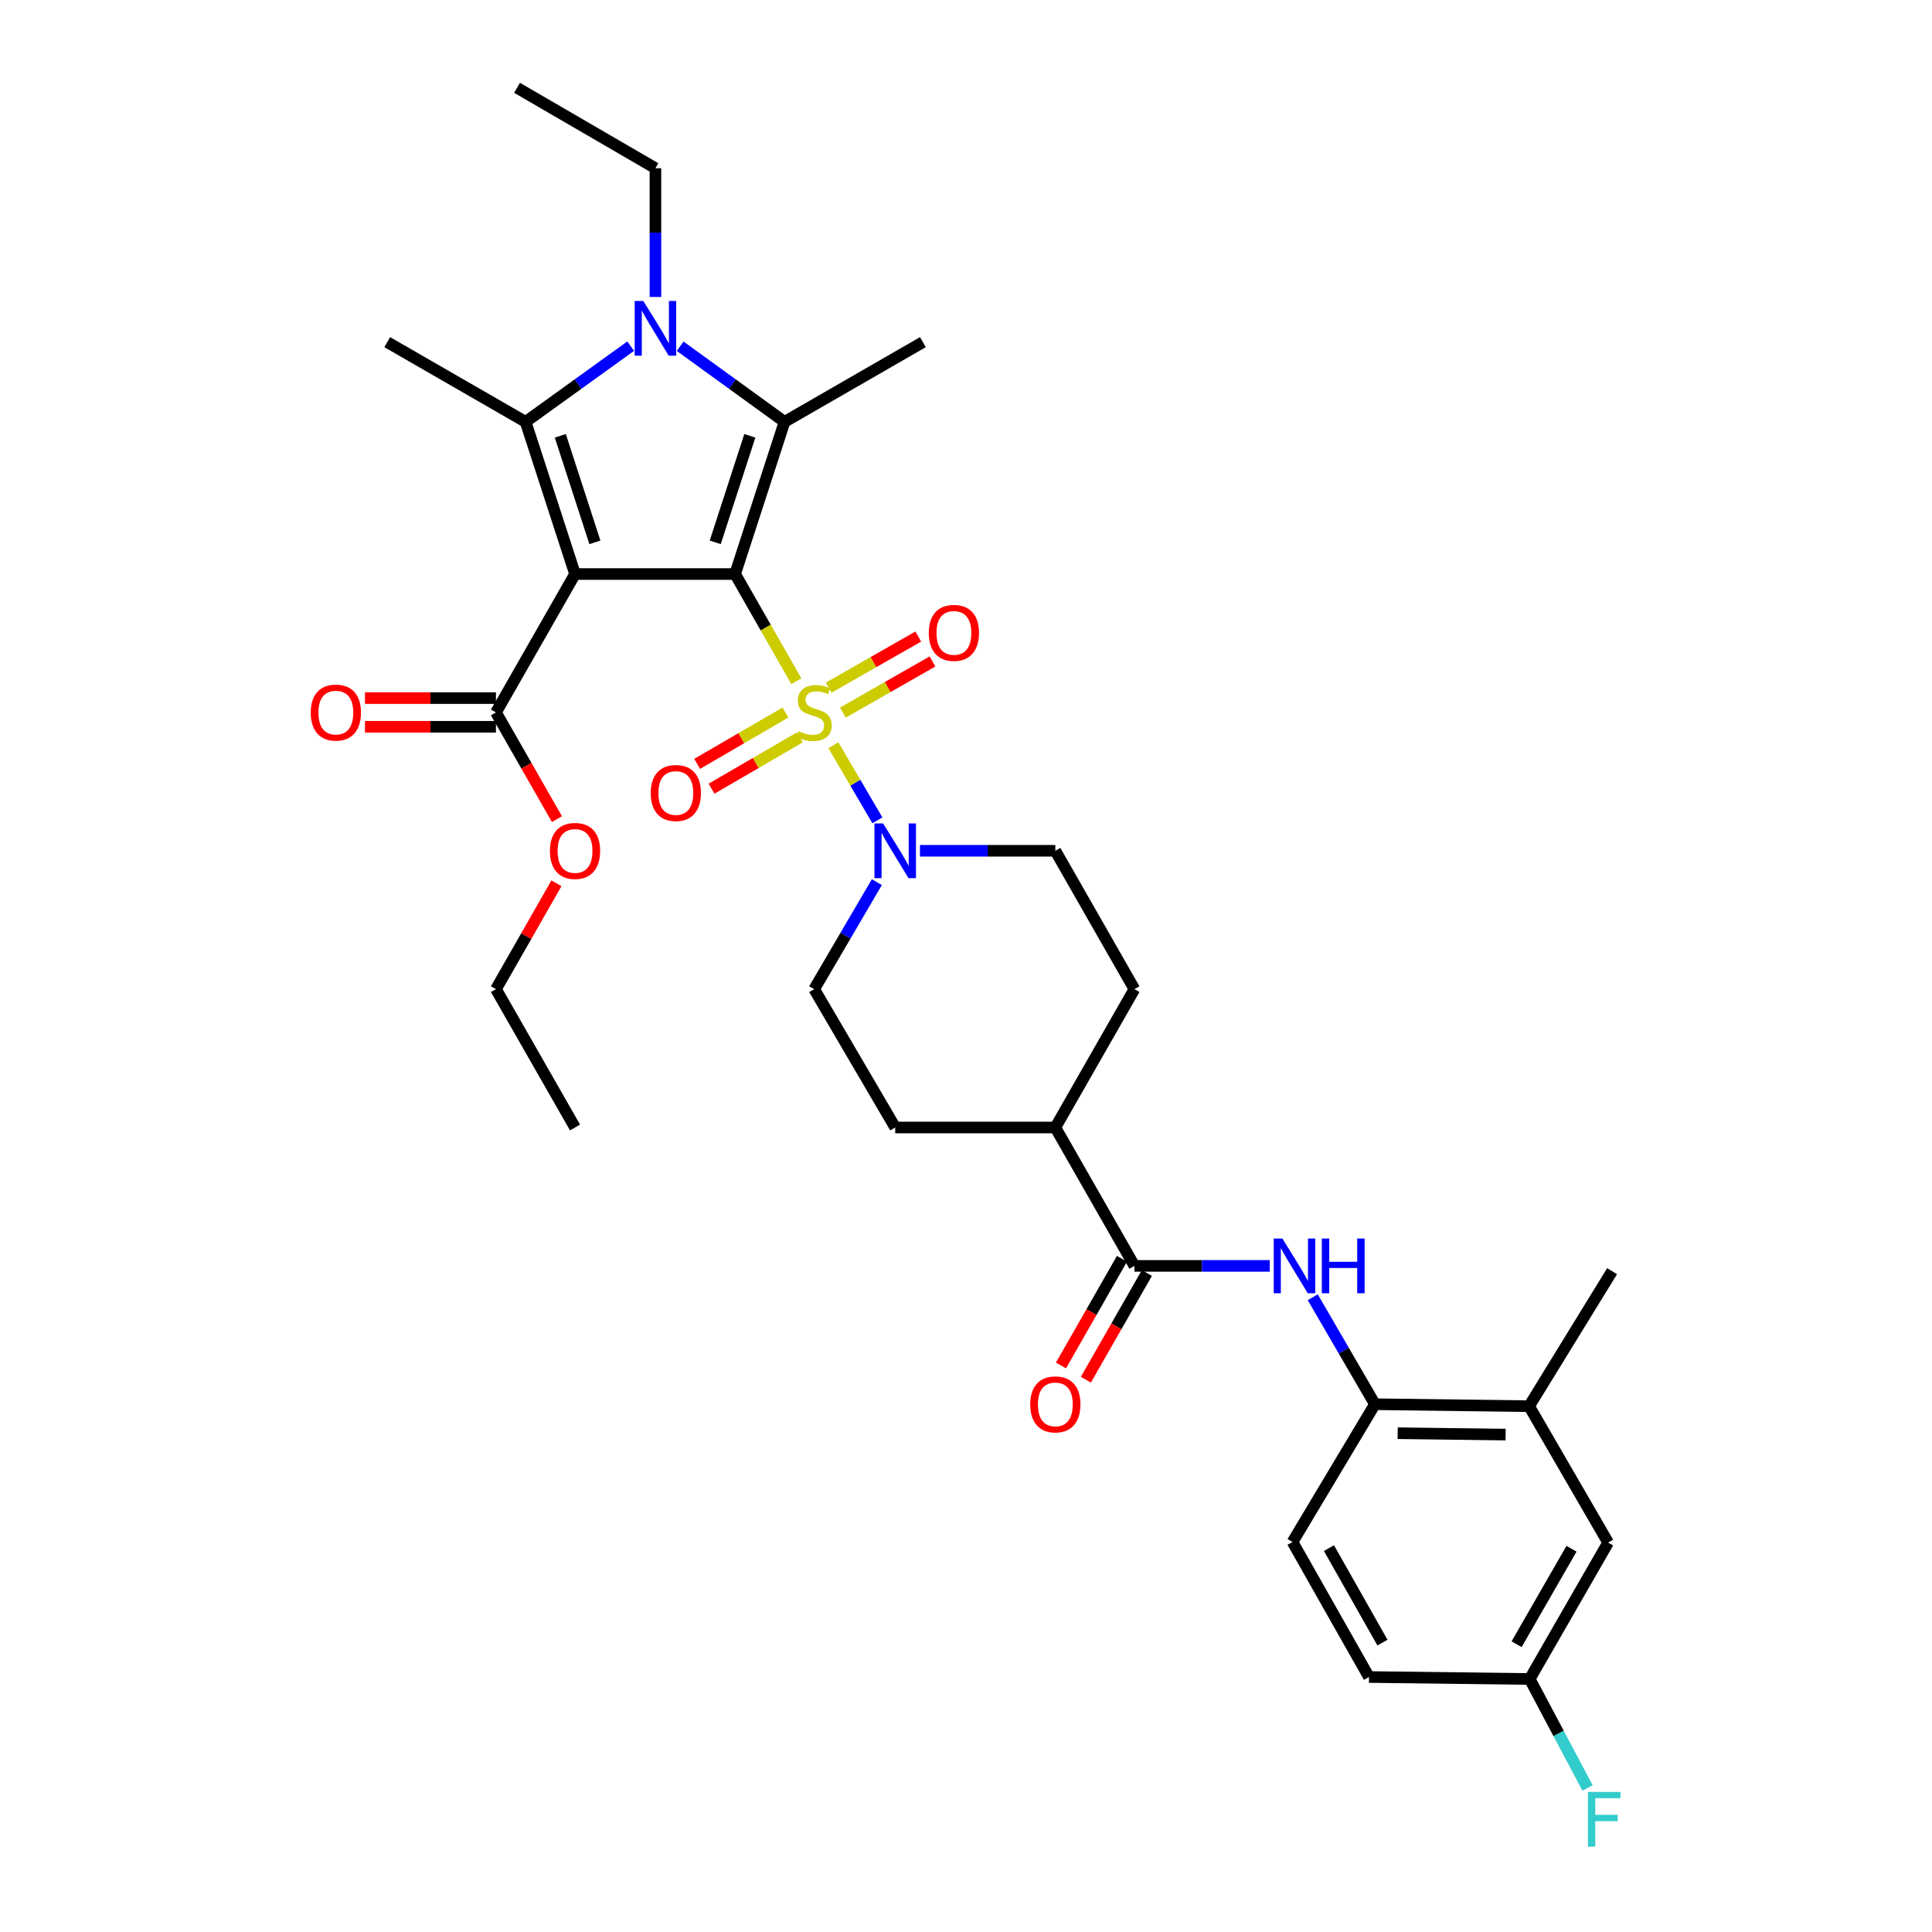 <?xml version='1.0' encoding='iso-8859-1'?>
<svg version='1.1' baseProfile='full'
              xmlns='http://www.w3.org/2000/svg'
                      xmlns:rdkit='http://www.rdkit.org/xml'
                      xmlns:xlink='http://www.w3.org/1999/xlink'
                  xml:space='preserve'
width='1000px' height='1000px' viewBox='0 0 1000 1000'>
<!-- END OF HEADER -->
<rect style='opacity:1.0;fill:#FFFFFF;stroke:none' width='1000' height='1000' x='0' y='0'> </rect>
<path class='bond-0' d='M 380.489,297.121 L 396.332,324.847' style='fill:none;fill-rule:evenodd;stroke:#000000;stroke-width:6px;stroke-linecap:butt;stroke-linejoin:miter;stroke-opacity:1' />
<path class='bond-0' d='M 396.332,324.847 L 412.174,352.572' style='fill:none;fill-rule:evenodd;stroke:#CCCC00;stroke-width:6px;stroke-linecap:butt;stroke-linejoin:miter;stroke-opacity:1' />
<path class='bond-1' d='M 380.489,297.121 L 297.634,297.121' style='fill:none;fill-rule:evenodd;stroke:#000000;stroke-width:6px;stroke-linecap:butt;stroke-linejoin:miter;stroke-opacity:1' />
<path class='bond-2' d='M 380.489,297.121 L 406.075,218.351' style='fill:none;fill-rule:evenodd;stroke:#000000;stroke-width:6px;stroke-linecap:butt;stroke-linejoin:miter;stroke-opacity:1' />
<path class='bond-2' d='M 370.202,280.718 L 388.112,225.578' style='fill:none;fill-rule:evenodd;stroke:#000000;stroke-width:6px;stroke-linecap:butt;stroke-linejoin:miter;stroke-opacity:1' />
<path class='bond-5' d='M 431.351,385.709 L 442.746,405.165' style='fill:none;fill-rule:evenodd;stroke:#CCCC00;stroke-width:6px;stroke-linecap:butt;stroke-linejoin:miter;stroke-opacity:1' />
<path class='bond-5' d='M 442.746,405.165 L 454.14,424.62' style='fill:none;fill-rule:evenodd;stroke:#0000FF;stroke-width:6px;stroke-linecap:butt;stroke-linejoin:miter;stroke-opacity:1' />
<path class='bond-10' d='M 436.262,368.838 L 459.461,355.604' style='fill:none;fill-rule:evenodd;stroke:#CCCC00;stroke-width:6px;stroke-linecap:butt;stroke-linejoin:miter;stroke-opacity:1' />
<path class='bond-10' d='M 459.461,355.604 L 482.659,342.371' style='fill:none;fill-rule:evenodd;stroke:#FF0000;stroke-width:6px;stroke-linecap:butt;stroke-linejoin:miter;stroke-opacity:1' />
<path class='bond-10' d='M 428.903,355.938 L 452.102,342.704' style='fill:none;fill-rule:evenodd;stroke:#CCCC00;stroke-width:6px;stroke-linecap:butt;stroke-linejoin:miter;stroke-opacity:1' />
<path class='bond-10' d='M 452.102,342.704 L 475.3,329.471' style='fill:none;fill-rule:evenodd;stroke:#FF0000;stroke-width:6px;stroke-linecap:butt;stroke-linejoin:miter;stroke-opacity:1' />
<path class='bond-11' d='M 406.54,368.815 L 383.684,382.098' style='fill:none;fill-rule:evenodd;stroke:#CCCC00;stroke-width:6px;stroke-linecap:butt;stroke-linejoin:miter;stroke-opacity:1' />
<path class='bond-11' d='M 383.684,382.098 L 360.829,395.38' style='fill:none;fill-rule:evenodd;stroke:#FF0000;stroke-width:6px;stroke-linecap:butt;stroke-linejoin:miter;stroke-opacity:1' />
<path class='bond-11' d='M 414.002,381.655 L 391.147,394.938' style='fill:none;fill-rule:evenodd;stroke:#CCCC00;stroke-width:6px;stroke-linecap:butt;stroke-linejoin:miter;stroke-opacity:1' />
<path class='bond-11' d='M 391.147,394.938 L 368.292,408.221' style='fill:none;fill-rule:evenodd;stroke:#FF0000;stroke-width:6px;stroke-linecap:butt;stroke-linejoin:miter;stroke-opacity:1' />
<path class='bond-3' d='M 297.634,297.121 L 272.049,218.351' style='fill:none;fill-rule:evenodd;stroke:#000000;stroke-width:6px;stroke-linecap:butt;stroke-linejoin:miter;stroke-opacity:1' />
<path class='bond-3' d='M 307.921,280.718 L 290.011,225.578' style='fill:none;fill-rule:evenodd;stroke:#000000;stroke-width:6px;stroke-linecap:butt;stroke-linejoin:miter;stroke-opacity:1' />
<path class='bond-6' d='M 297.634,297.121 L 256.702,368.755' style='fill:none;fill-rule:evenodd;stroke:#000000;stroke-width:6px;stroke-linecap:butt;stroke-linejoin:miter;stroke-opacity:1' />
<path class='bond-4' d='M 406.075,218.351 L 379.065,198.784' style='fill:none;fill-rule:evenodd;stroke:#000000;stroke-width:6px;stroke-linecap:butt;stroke-linejoin:miter;stroke-opacity:1' />
<path class='bond-4' d='M 379.065,198.784 L 352.054,179.217' style='fill:none;fill-rule:evenodd;stroke:#0000FF;stroke-width:6px;stroke-linecap:butt;stroke-linejoin:miter;stroke-opacity:1' />
<path class='bond-24' d='M 406.075,218.351 L 477.692,177.096' style='fill:none;fill-rule:evenodd;stroke:#000000;stroke-width:6px;stroke-linecap:butt;stroke-linejoin:miter;stroke-opacity:1' />
<path class='bond-23' d='M 272.049,218.351 L 200.431,177.096' style='fill:none;fill-rule:evenodd;stroke:#000000;stroke-width:6px;stroke-linecap:butt;stroke-linejoin:miter;stroke-opacity:1' />
<path class='bond-33' d='M 272.049,218.351 L 299.245,198.761' style='fill:none;fill-rule:evenodd;stroke:#000000;stroke-width:6px;stroke-linecap:butt;stroke-linejoin:miter;stroke-opacity:1' />
<path class='bond-33' d='M 299.245,198.761 L 326.441,179.171' style='fill:none;fill-rule:evenodd;stroke:#0000FF;stroke-width:6px;stroke-linecap:butt;stroke-linejoin:miter;stroke-opacity:1' />
<path class='bond-22' d='M 339.251,153.711 L 339.251,120.391' style='fill:none;fill-rule:evenodd;stroke:#0000FF;stroke-width:6px;stroke-linecap:butt;stroke-linejoin:miter;stroke-opacity:1' />
<path class='bond-22' d='M 339.251,120.391 L 339.251,87.072' style='fill:none;fill-rule:evenodd;stroke:#000000;stroke-width:6px;stroke-linecap:butt;stroke-linejoin:miter;stroke-opacity:1' />
<path class='bond-14' d='M 453.853,456.598 L 437.637,484.29' style='fill:none;fill-rule:evenodd;stroke:#0000FF;stroke-width:6px;stroke-linecap:butt;stroke-linejoin:miter;stroke-opacity:1' />
<path class='bond-14' d='M 437.637,484.29 L 421.421,511.981' style='fill:none;fill-rule:evenodd;stroke:#000000;stroke-width:6px;stroke-linecap:butt;stroke-linejoin:miter;stroke-opacity:1' />
<path class='bond-15' d='M 476.172,440.364 L 511.206,440.364' style='fill:none;fill-rule:evenodd;stroke:#0000FF;stroke-width:6px;stroke-linecap:butt;stroke-linejoin:miter;stroke-opacity:1' />
<path class='bond-15' d='M 511.206,440.364 L 546.24,440.364' style='fill:none;fill-rule:evenodd;stroke:#000000;stroke-width:6px;stroke-linecap:butt;stroke-linejoin:miter;stroke-opacity:1' />
<path class='bond-17' d='M 256.702,361.329 L 222.806,361.329' style='fill:none;fill-rule:evenodd;stroke:#000000;stroke-width:6px;stroke-linecap:butt;stroke-linejoin:miter;stroke-opacity:1' />
<path class='bond-17' d='M 222.806,361.329 L 188.911,361.329' style='fill:none;fill-rule:evenodd;stroke:#FF0000;stroke-width:6px;stroke-linecap:butt;stroke-linejoin:miter;stroke-opacity:1' />
<path class='bond-17' d='M 256.702,376.18 L 222.806,376.18' style='fill:none;fill-rule:evenodd;stroke:#000000;stroke-width:6px;stroke-linecap:butt;stroke-linejoin:miter;stroke-opacity:1' />
<path class='bond-17' d='M 222.806,376.18 L 188.911,376.18' style='fill:none;fill-rule:evenodd;stroke:#FF0000;stroke-width:6px;stroke-linecap:butt;stroke-linejoin:miter;stroke-opacity:1' />
<path class='bond-26' d='M 256.702,368.755 L 272.486,396.368' style='fill:none;fill-rule:evenodd;stroke:#000000;stroke-width:6px;stroke-linecap:butt;stroke-linejoin:miter;stroke-opacity:1' />
<path class='bond-26' d='M 272.486,396.368 L 288.27,423.982' style='fill:none;fill-rule:evenodd;stroke:#FF0000;stroke-width:6px;stroke-linecap:butt;stroke-linejoin:miter;stroke-opacity:1' />
<path class='bond-7' d='M 587.172,655.223 L 546.24,583.59' style='fill:none;fill-rule:evenodd;stroke:#000000;stroke-width:6px;stroke-linecap:butt;stroke-linejoin:miter;stroke-opacity:1' />
<path class='bond-8' d='M 587.172,655.223 L 622.194,655.223' style='fill:none;fill-rule:evenodd;stroke:#000000;stroke-width:6px;stroke-linecap:butt;stroke-linejoin:miter;stroke-opacity:1' />
<path class='bond-8' d='M 622.194,655.223 L 657.216,655.223' style='fill:none;fill-rule:evenodd;stroke:#0000FF;stroke-width:6px;stroke-linecap:butt;stroke-linejoin:miter;stroke-opacity:1' />
<path class='bond-16' d='M 580.725,651.538 L 564.942,679.147' style='fill:none;fill-rule:evenodd;stroke:#000000;stroke-width:6px;stroke-linecap:butt;stroke-linejoin:miter;stroke-opacity:1' />
<path class='bond-16' d='M 564.942,679.147 L 549.158,706.757' style='fill:none;fill-rule:evenodd;stroke:#FF0000;stroke-width:6px;stroke-linecap:butt;stroke-linejoin:miter;stroke-opacity:1' />
<path class='bond-16' d='M 593.619,658.909 L 577.835,686.518' style='fill:none;fill-rule:evenodd;stroke:#000000;stroke-width:6px;stroke-linecap:butt;stroke-linejoin:miter;stroke-opacity:1' />
<path class='bond-16' d='M 577.835,686.518 L 562.052,714.127' style='fill:none;fill-rule:evenodd;stroke:#FF0000;stroke-width:6px;stroke-linecap:butt;stroke-linejoin:miter;stroke-opacity:1' />
<path class='bond-9' d='M 679.465,671.454 L 695.563,699.139' style='fill:none;fill-rule:evenodd;stroke:#0000FF;stroke-width:6px;stroke-linecap:butt;stroke-linejoin:miter;stroke-opacity:1' />
<path class='bond-9' d='M 695.563,699.139 L 711.661,726.824' style='fill:none;fill-rule:evenodd;stroke:#000000;stroke-width:6px;stroke-linecap:butt;stroke-linejoin:miter;stroke-opacity:1' />
<path class='bond-12' d='M 711.661,726.824 L 791.454,727.847' style='fill:none;fill-rule:evenodd;stroke:#000000;stroke-width:6px;stroke-linecap:butt;stroke-linejoin:miter;stroke-opacity:1' />
<path class='bond-12' d='M 723.439,741.828 L 779.295,742.544' style='fill:none;fill-rule:evenodd;stroke:#000000;stroke-width:6px;stroke-linecap:butt;stroke-linejoin:miter;stroke-opacity:1' />
<path class='bond-19' d='M 711.661,726.824 L 669.004,798.127' style='fill:none;fill-rule:evenodd;stroke:#000000;stroke-width:6px;stroke-linecap:butt;stroke-linejoin:miter;stroke-opacity:1' />
<path class='bond-18' d='M 791.454,727.847 L 832.37,798.449' style='fill:none;fill-rule:evenodd;stroke:#000000;stroke-width:6px;stroke-linecap:butt;stroke-linejoin:miter;stroke-opacity:1' />
<path class='bond-29' d='M 791.454,727.847 L 834.416,657.954' style='fill:none;fill-rule:evenodd;stroke:#000000;stroke-width:6px;stroke-linecap:butt;stroke-linejoin:miter;stroke-opacity:1' />
<path class='bond-13' d='M 546.24,583.59 L 587.172,511.981' style='fill:none;fill-rule:evenodd;stroke:#000000;stroke-width:6px;stroke-linecap:butt;stroke-linejoin:miter;stroke-opacity:1' />
<path class='bond-34' d='M 546.24,583.59 L 463.36,583.59' style='fill:none;fill-rule:evenodd;stroke:#000000;stroke-width:6px;stroke-linecap:butt;stroke-linejoin:miter;stroke-opacity:1' />
<path class='bond-20' d='M 421.421,511.981 L 463.36,583.59' style='fill:none;fill-rule:evenodd;stroke:#000000;stroke-width:6px;stroke-linecap:butt;stroke-linejoin:miter;stroke-opacity:1' />
<path class='bond-21' d='M 546.24,440.364 L 587.172,511.981' style='fill:none;fill-rule:evenodd;stroke:#000000;stroke-width:6px;stroke-linecap:butt;stroke-linejoin:miter;stroke-opacity:1' />
<path class='bond-35' d='M 832.37,798.449 L 791.776,869.043' style='fill:none;fill-rule:evenodd;stroke:#000000;stroke-width:6px;stroke-linecap:butt;stroke-linejoin:miter;stroke-opacity:1' />
<path class='bond-35' d='M 813.406,801.635 L 784.99,851.051' style='fill:none;fill-rule:evenodd;stroke:#000000;stroke-width:6px;stroke-linecap:butt;stroke-linejoin:miter;stroke-opacity:1' />
<path class='bond-27' d='M 669.004,798.127 L 708.575,868.02' style='fill:none;fill-rule:evenodd;stroke:#000000;stroke-width:6px;stroke-linecap:butt;stroke-linejoin:miter;stroke-opacity:1' />
<path class='bond-27' d='M 687.863,801.294 L 715.563,850.219' style='fill:none;fill-rule:evenodd;stroke:#000000;stroke-width:6px;stroke-linecap:butt;stroke-linejoin:miter;stroke-opacity:1' />
<path class='bond-31' d='M 339.251,87.072 L 267.634,45.455' style='fill:none;fill-rule:evenodd;stroke:#000000;stroke-width:6px;stroke-linecap:butt;stroke-linejoin:miter;stroke-opacity:1' />
<path class='bond-25' d='M 791.776,869.043 L 708.575,868.02' style='fill:none;fill-rule:evenodd;stroke:#000000;stroke-width:6px;stroke-linecap:butt;stroke-linejoin:miter;stroke-opacity:1' />
<path class='bond-28' d='M 791.776,869.043 L 806.747,897.251' style='fill:none;fill-rule:evenodd;stroke:#000000;stroke-width:6px;stroke-linecap:butt;stroke-linejoin:miter;stroke-opacity:1' />
<path class='bond-28' d='M 806.747,897.251 L 821.718,925.46' style='fill:none;fill-rule:evenodd;stroke:#33CCCC;stroke-width:6px;stroke-linecap:butt;stroke-linejoin:miter;stroke-opacity:1' />
<path class='bond-30' d='M 288.02,457.186 L 272.361,484.583' style='fill:none;fill-rule:evenodd;stroke:#FF0000;stroke-width:6px;stroke-linecap:butt;stroke-linejoin:miter;stroke-opacity:1' />
<path class='bond-30' d='M 272.361,484.583 L 256.702,511.981' style='fill:none;fill-rule:evenodd;stroke:#000000;stroke-width:6px;stroke-linecap:butt;stroke-linejoin:miter;stroke-opacity:1' />
<path class='bond-32' d='M 256.702,511.981 L 297.634,583.59' style='fill:none;fill-rule:evenodd;stroke:#000000;stroke-width:6px;stroke-linecap:butt;stroke-linejoin:miter;stroke-opacity:1' />
<path  class='atom-1' d='M 413.421 378.475
Q 413.741 378.595, 415.061 379.155
Q 416.381 379.715, 417.821 380.075
Q 419.301 380.395, 420.741 380.395
Q 423.421 380.395, 424.981 379.115
Q 426.541 377.795, 426.541 375.515
Q 426.541 373.955, 425.741 372.995
Q 424.981 372.035, 423.781 371.515
Q 422.581 370.995, 420.581 370.395
Q 418.061 369.635, 416.541 368.915
Q 415.061 368.195, 413.981 366.675
Q 412.941 365.155, 412.941 362.595
Q 412.941 359.035, 415.341 356.835
Q 417.781 354.635, 422.581 354.635
Q 425.861 354.635, 429.581 356.195
L 428.661 359.275
Q 425.261 357.875, 422.701 357.875
Q 419.941 357.875, 418.421 359.035
Q 416.901 360.155, 416.941 362.115
Q 416.941 363.635, 417.701 364.555
Q 418.501 365.475, 419.621 365.995
Q 420.781 366.515, 422.701 367.115
Q 425.261 367.915, 426.781 368.715
Q 428.301 369.515, 429.381 371.155
Q 430.501 372.755, 430.501 375.515
Q 430.501 379.435, 427.861 381.555
Q 425.261 383.635, 420.901 383.635
Q 418.381 383.635, 416.461 383.075
Q 414.581 382.555, 412.341 381.635
L 413.421 378.475
' fill='#CCCC00'/>
<path  class='atom-5' d='M 332.991 155.783
L 342.271 170.783
Q 343.191 172.263, 344.671 174.943
Q 346.151 177.623, 346.231 177.783
L 346.231 155.783
L 349.991 155.783
L 349.991 184.103
L 346.111 184.103
L 336.151 167.703
Q 334.991 165.783, 333.751 163.583
Q 332.551 161.383, 332.191 160.703
L 332.191 184.103
L 328.511 184.103
L 328.511 155.783
L 332.991 155.783
' fill='#0000FF'/>
<path  class='atom-6' d='M 457.1 426.204
L 466.38 441.204
Q 467.3 442.684, 468.78 445.364
Q 470.26 448.044, 470.34 448.204
L 470.34 426.204
L 474.1 426.204
L 474.1 454.524
L 470.22 454.524
L 460.26 438.124
Q 459.1 436.204, 457.86 434.004
Q 456.66 431.804, 456.3 431.124
L 456.3 454.524
L 452.62 454.524
L 452.62 426.204
L 457.1 426.204
' fill='#0000FF'/>
<path  class='atom-9' d='M 663.767 641.063
L 673.047 656.063
Q 673.967 657.543, 675.447 660.223
Q 676.927 662.903, 677.007 663.063
L 677.007 641.063
L 680.767 641.063
L 680.767 669.383
L 676.887 669.383
L 666.927 652.983
Q 665.767 651.063, 664.527 648.863
Q 663.327 646.663, 662.967 645.983
L 662.967 669.383
L 659.287 669.383
L 659.287 641.063
L 663.767 641.063
' fill='#0000FF'/>
<path  class='atom-9' d='M 684.167 641.063
L 688.007 641.063
L 688.007 653.103
L 702.487 653.103
L 702.487 641.063
L 706.327 641.063
L 706.327 669.383
L 702.487 669.383
L 702.487 656.303
L 688.007 656.303
L 688.007 669.383
L 684.167 669.383
L 684.167 641.063
' fill='#0000FF'/>
<path  class='atom-11' d='M 480.74 327.581
Q 480.74 320.781, 484.1 316.981
Q 487.46 313.181, 493.74 313.181
Q 500.02 313.181, 503.38 316.981
Q 506.74 320.781, 506.74 327.581
Q 506.74 334.461, 503.34 338.381
Q 499.94 342.261, 493.74 342.261
Q 487.5 342.261, 484.1 338.381
Q 480.74 334.501, 480.74 327.581
M 493.74 339.061
Q 498.06 339.061, 500.38 336.181
Q 502.74 333.261, 502.74 327.581
Q 502.74 322.021, 500.38 319.221
Q 498.06 316.381, 493.74 316.381
Q 489.42 316.381, 487.06 319.181
Q 484.74 321.981, 484.74 327.581
Q 484.74 333.301, 487.06 336.181
Q 489.42 339.061, 493.74 339.061
' fill='#FF0000'/>
<path  class='atom-12' d='M 336.812 410.452
Q 336.812 403.652, 340.172 399.852
Q 343.532 396.052, 349.812 396.052
Q 356.092 396.052, 359.452 399.852
Q 362.812 403.652, 362.812 410.452
Q 362.812 417.332, 359.412 421.252
Q 356.012 425.132, 349.812 425.132
Q 343.572 425.132, 340.172 421.252
Q 336.812 417.372, 336.812 410.452
M 349.812 421.932
Q 354.132 421.932, 356.452 419.052
Q 358.812 416.132, 358.812 410.452
Q 358.812 404.892, 356.452 402.092
Q 354.132 399.252, 349.812 399.252
Q 345.492 399.252, 343.132 402.052
Q 340.812 404.852, 340.812 410.452
Q 340.812 416.172, 343.132 419.052
Q 345.492 421.932, 349.812 421.932
' fill='#FF0000'/>
<path  class='atom-17' d='M 533.24 726.904
Q 533.24 720.104, 536.6 716.304
Q 539.96 712.504, 546.24 712.504
Q 552.52 712.504, 555.88 716.304
Q 559.24 720.104, 559.24 726.904
Q 559.24 733.784, 555.84 737.704
Q 552.44 741.584, 546.24 741.584
Q 540 741.584, 536.6 737.704
Q 533.24 733.824, 533.24 726.904
M 546.24 738.384
Q 550.56 738.384, 552.88 735.504
Q 555.24 732.584, 555.24 726.904
Q 555.24 721.344, 552.88 718.544
Q 550.56 715.704, 546.24 715.704
Q 541.92 715.704, 539.56 718.504
Q 537.24 721.304, 537.24 726.904
Q 537.24 732.624, 539.56 735.504
Q 541.92 738.384, 546.24 738.384
' fill='#FF0000'/>
<path  class='atom-18' d='M 160.839 368.835
Q 160.839 362.035, 164.199 358.235
Q 167.559 354.435, 173.839 354.435
Q 180.119 354.435, 183.479 358.235
Q 186.839 362.035, 186.839 368.835
Q 186.839 375.715, 183.439 379.635
Q 180.039 383.515, 173.839 383.515
Q 167.599 383.515, 164.199 379.635
Q 160.839 375.755, 160.839 368.835
M 173.839 380.315
Q 178.159 380.315, 180.479 377.435
Q 182.839 374.515, 182.839 368.835
Q 182.839 363.275, 180.479 360.475
Q 178.159 357.635, 173.839 357.635
Q 169.519 357.635, 167.159 360.435
Q 164.839 363.235, 164.839 368.835
Q 164.839 374.555, 167.159 377.435
Q 169.519 380.315, 173.839 380.315
' fill='#FF0000'/>
<path  class='atom-27' d='M 284.634 440.444
Q 284.634 433.644, 287.994 429.844
Q 291.354 426.044, 297.634 426.044
Q 303.914 426.044, 307.274 429.844
Q 310.634 433.644, 310.634 440.444
Q 310.634 447.324, 307.234 451.244
Q 303.834 455.124, 297.634 455.124
Q 291.394 455.124, 287.994 451.244
Q 284.634 447.364, 284.634 440.444
M 297.634 451.924
Q 301.954 451.924, 304.274 449.044
Q 306.634 446.124, 306.634 440.444
Q 306.634 434.884, 304.274 432.084
Q 301.954 429.244, 297.634 429.244
Q 293.314 429.244, 290.954 432.044
Q 288.634 434.844, 288.634 440.444
Q 288.634 446.164, 290.954 449.044
Q 293.314 451.924, 297.634 451.924
' fill='#FF0000'/>
<path  class='atom-29' d='M 821.904 927.515
L 838.744 927.515
L 838.744 930.755
L 825.704 930.755
L 825.704 939.355
L 837.304 939.355
L 837.304 942.635
L 825.704 942.635
L 825.704 955.835
L 821.904 955.835
L 821.904 927.515
' fill='#33CCCC'/>
</svg>
